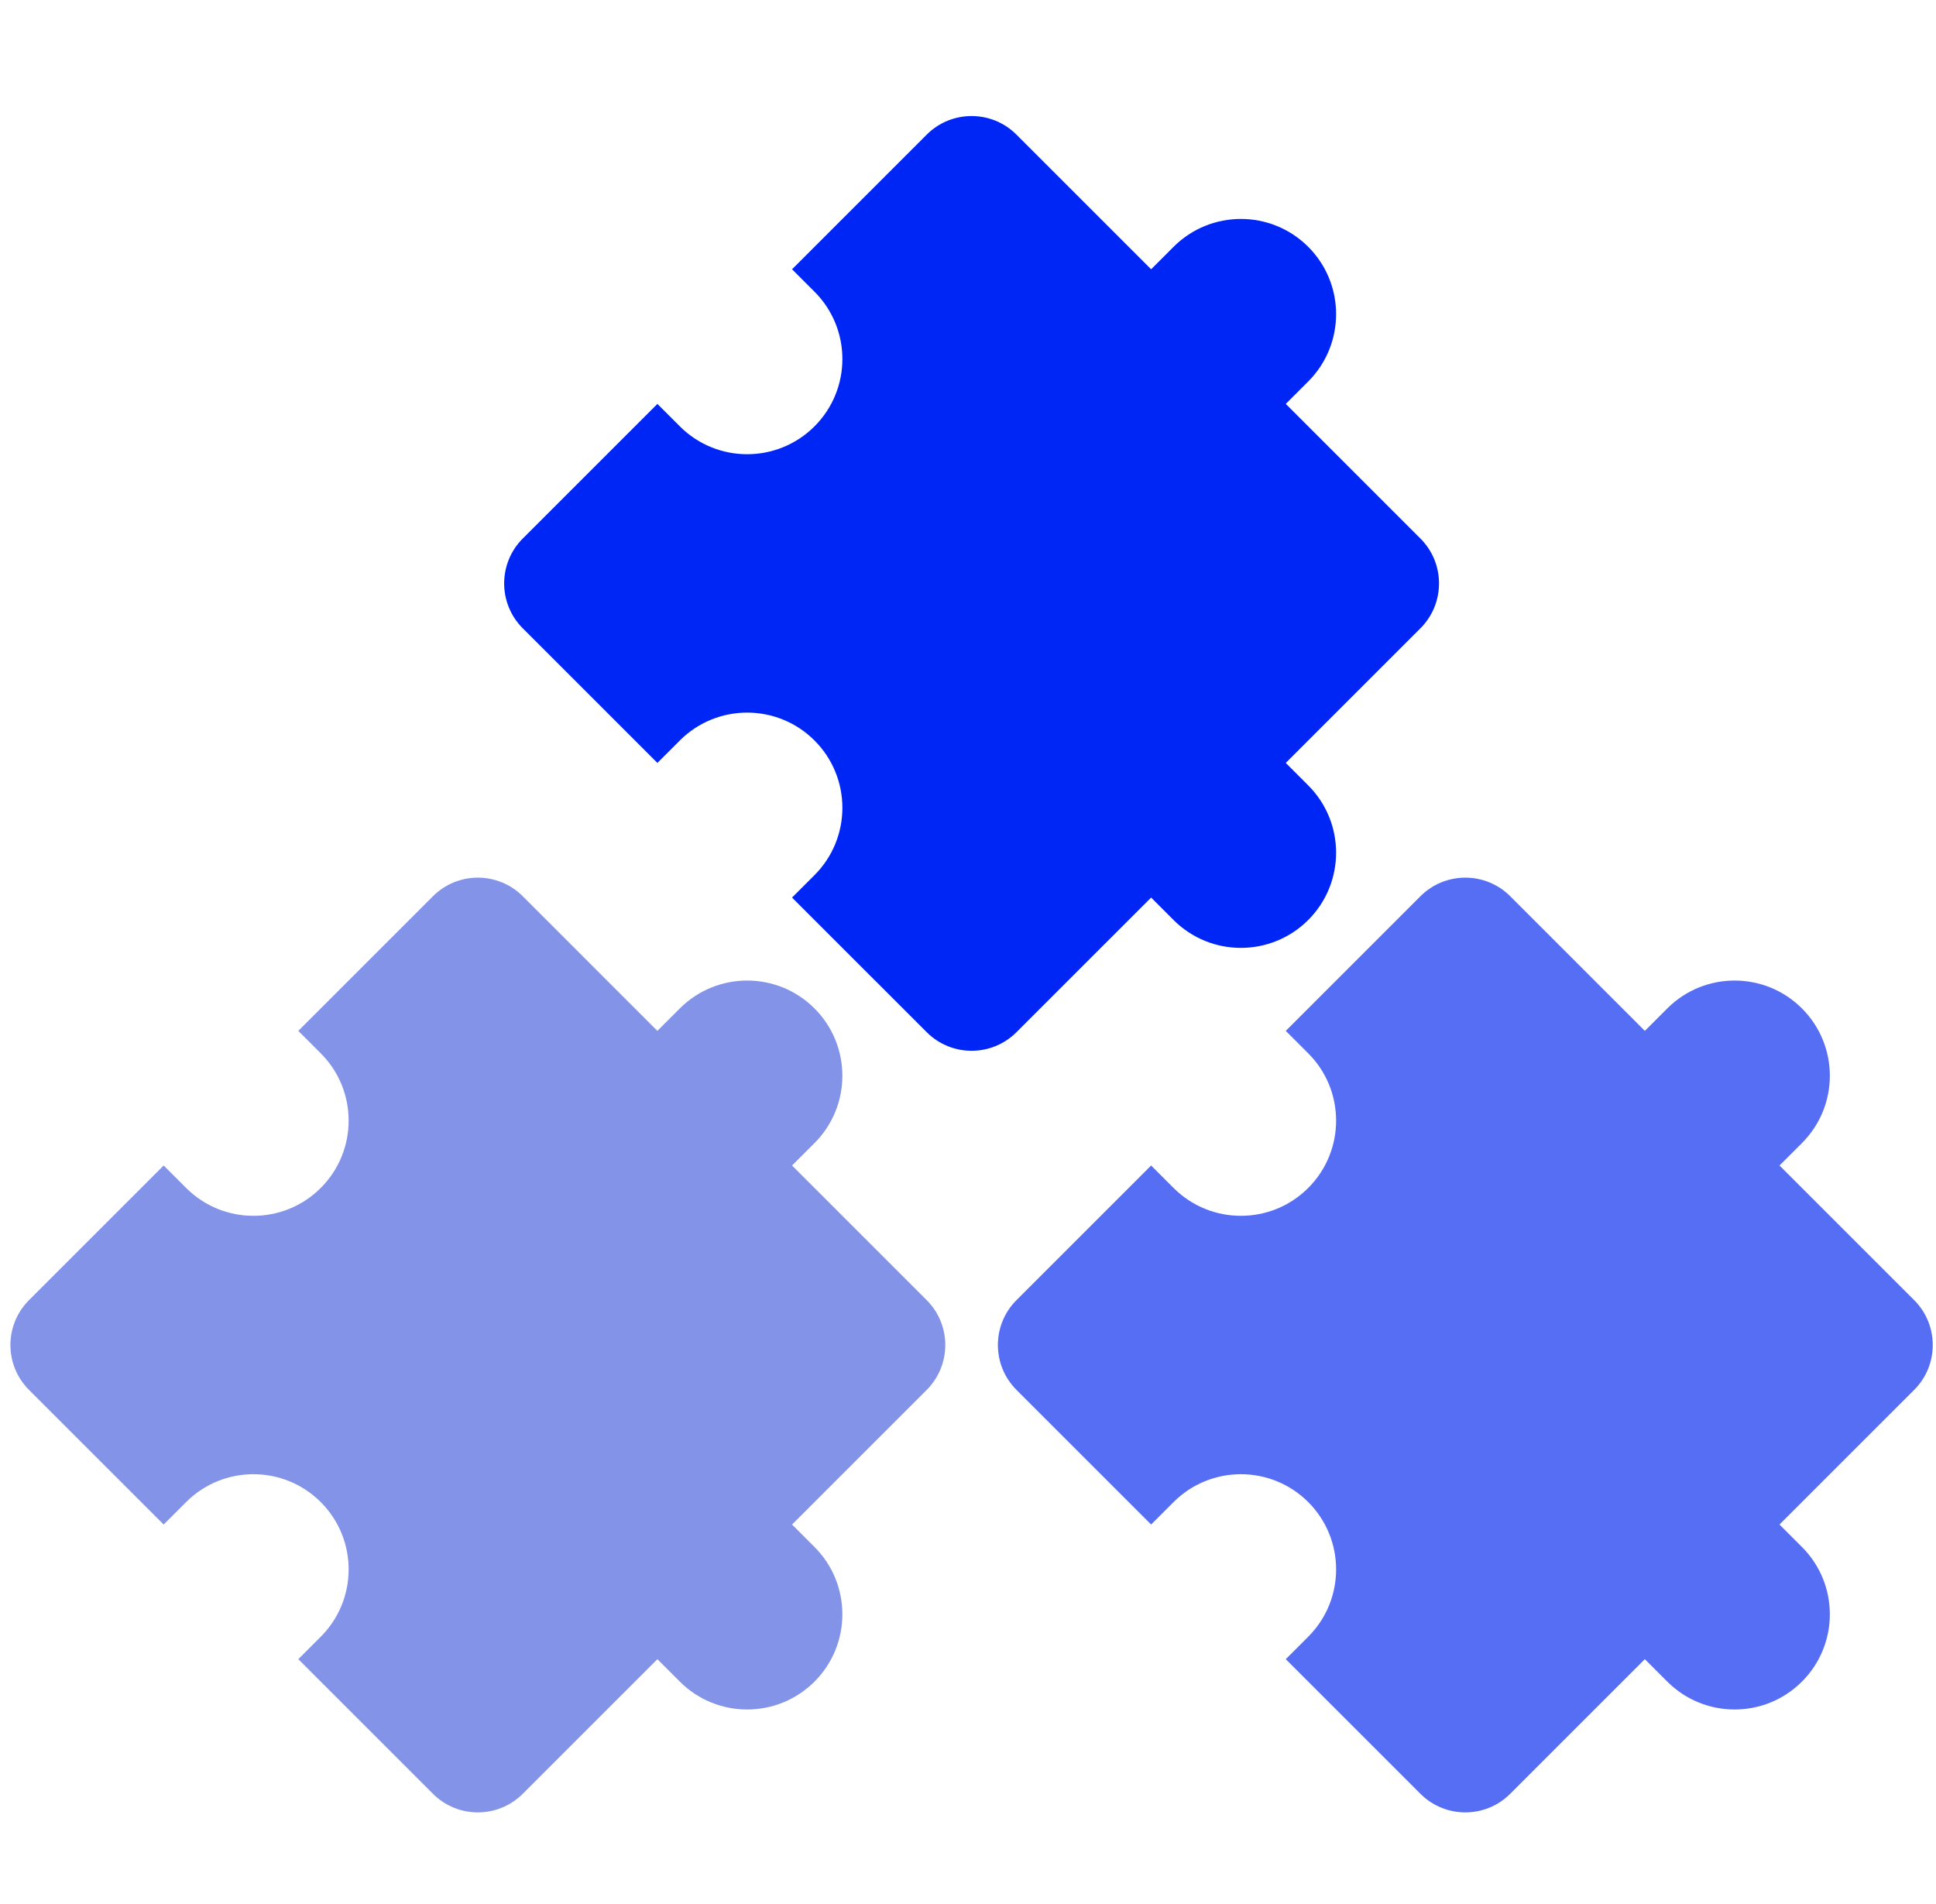 <?xml version="1.0" encoding="UTF-8"?> <svg xmlns="http://www.w3.org/2000/svg" width="122" height="120" viewBox="0 0 122 120" fill="none"> <path fill-rule="evenodd" clip-rule="evenodd" d="M81.025 25.456L82.439 24.042C84.782 21.698 84.782 17.899 82.439 15.556C80.096 13.213 76.297 13.213 73.954 15.556L72.54 16.971L64.054 8.485C62.492 6.923 59.96 6.923 58.398 8.485L49.912 16.971L51.327 18.385C53.67 20.728 53.67 24.527 51.327 26.87C48.983 29.213 45.184 29.213 42.841 26.87L41.427 25.456L32.942 33.941C31.38 35.503 31.38 38.036 32.942 39.598L41.427 48.083L42.841 46.669C45.184 44.326 48.983 44.326 51.327 46.669C53.67 49.012 53.67 52.811 51.327 55.154L49.912 56.569L58.398 65.054C59.96 66.616 62.492 66.616 64.054 65.054L72.54 56.569L73.954 57.983C76.297 60.326 80.096 60.326 82.439 57.983C84.782 55.64 84.782 51.841 82.439 49.498L81.025 48.083L89.51 39.598C91.072 38.036 91.072 35.503 89.51 33.941L81.025 25.456Z" fill="#0026F5"></path> <path fill-rule="evenodd" clip-rule="evenodd" d="M112.138 73.456L113.552 72.042C115.896 69.698 115.896 65.9 113.552 63.556C111.209 61.213 107.41 61.213 105.067 63.556L103.653 64.971L95.168 56.485C93.606 54.923 91.073 54.923 89.511 56.485L81.025 64.971L82.44 66.385C84.783 68.728 84.783 72.527 82.44 74.87C80.097 77.213 76.298 77.213 73.954 74.87L72.54 73.456L64.055 81.941C62.493 83.503 62.493 86.036 64.055 87.598L72.54 96.083L73.954 94.669C76.298 92.326 80.097 92.326 82.44 94.669C84.783 97.012 84.783 100.811 82.44 103.154L81.025 104.569L89.511 113.054C91.073 114.616 93.606 114.616 95.168 113.054L103.653 104.569L105.067 105.983C107.41 108.326 111.209 108.326 113.552 105.983C115.896 103.64 115.896 99.841 113.552 97.498L112.138 96.083L120.624 87.598C122.186 86.036 122.186 83.503 120.624 81.941L112.138 73.456Z" fill="#566EF3"></path> <path fill-rule="evenodd" clip-rule="evenodd" d="M49.912 73.456L51.326 72.042C53.669 69.698 53.669 65.9 51.326 63.556C48.983 61.213 45.184 61.213 42.841 63.556L41.426 64.971L32.941 56.485C31.379 54.923 28.846 54.923 27.284 56.485L18.799 64.971L20.213 66.385C22.556 68.728 22.556 72.527 20.213 74.87C17.87 77.213 14.071 77.213 11.728 74.87L10.314 73.456L1.828 81.941C0.266 83.503 0.266 86.036 1.828 87.598L10.314 96.083L11.728 94.669C14.071 92.326 17.87 92.326 20.213 94.669C22.556 97.012 22.556 100.811 20.213 103.154L18.799 104.569L27.284 113.054C28.846 114.616 31.379 114.616 32.941 113.054L41.426 104.569L42.841 105.983C45.184 108.326 48.983 108.326 51.326 105.983C53.669 103.64 53.669 99.841 51.326 97.498L49.912 96.083L58.397 87.598C59.959 86.036 59.959 83.503 58.397 81.941L49.912 73.456Z" fill="#8293E8"></path> </svg> 